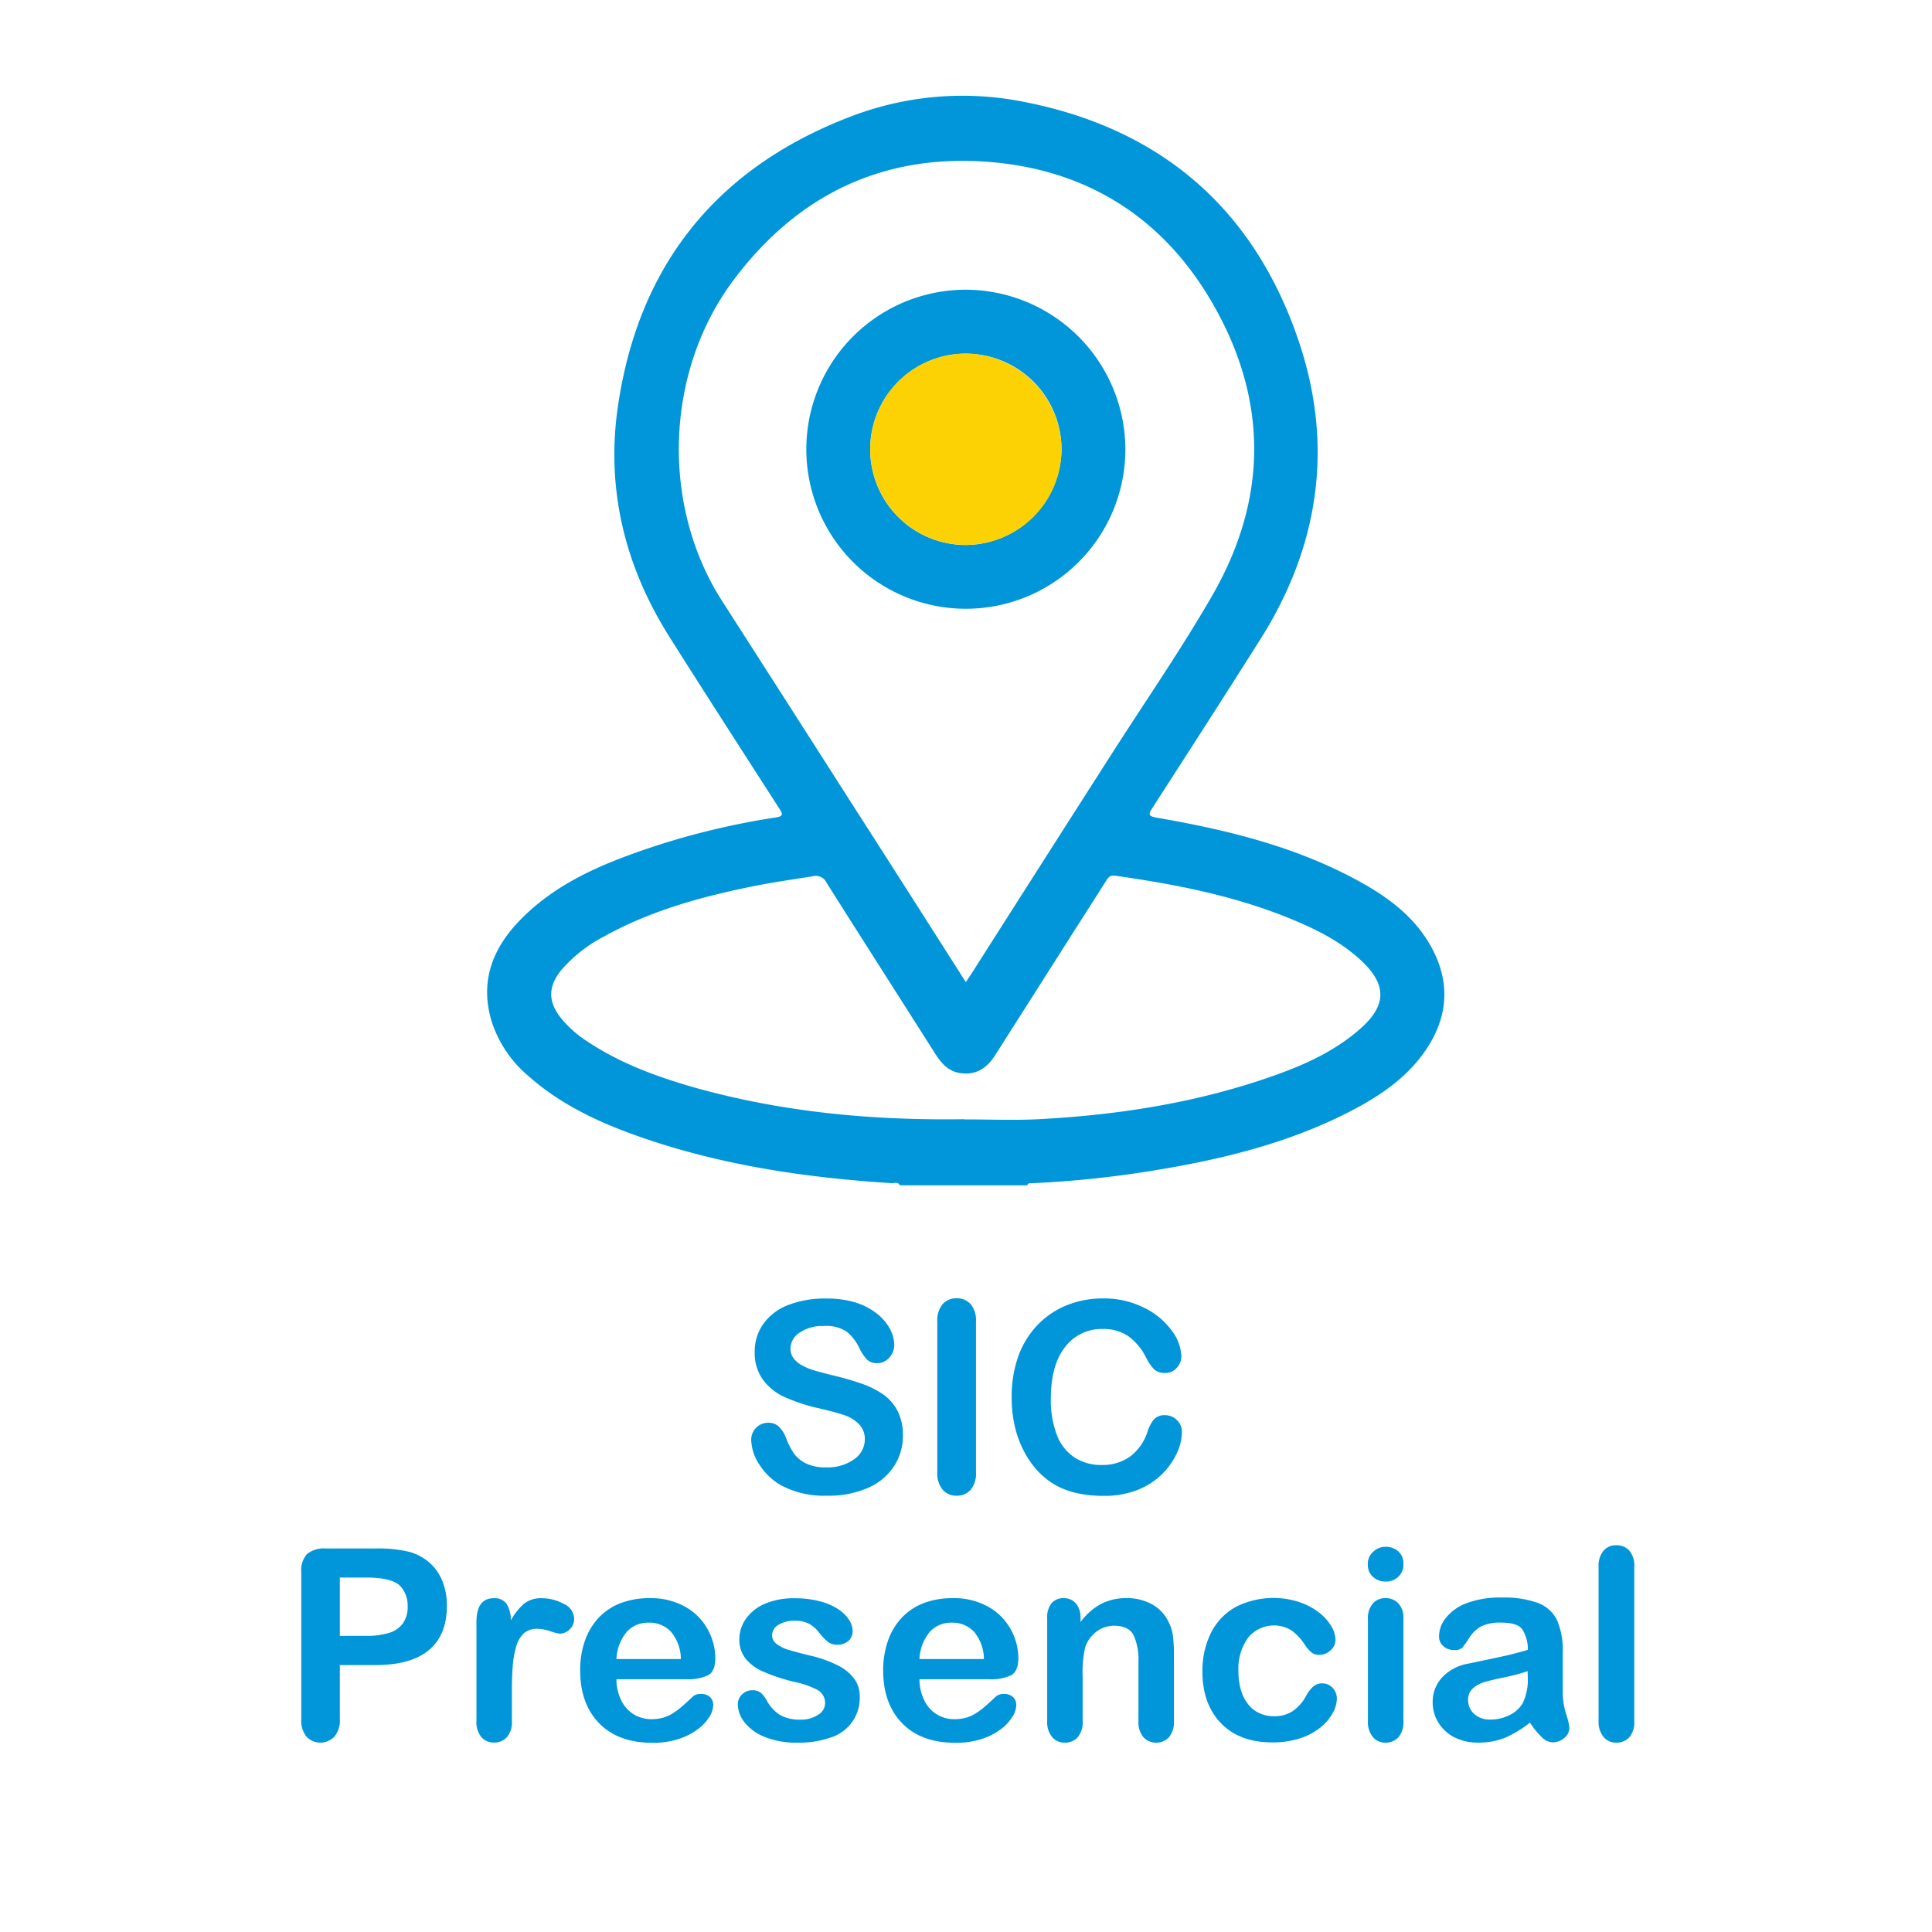 <svg xmlns="http://www.w3.org/2000/svg" id="Camada_1" data-name="Camada 1" viewBox="0 0 391.18 391.18"><defs><style>.cls-1{isolation:isolate;}.cls-2{fill:#0096d9;}.cls-3{fill:#fdd204;}</style></defs><title>ícones SVG</title><g class="cls-1"><g class="cls-1"><path class="cls-2" d="M182.82,290.58a11.3,11.3,0,0,1-1.81,6.3,11.89,11.89,0,0,1-5.28,4.38,19.73,19.73,0,0,1-8.26,1.58,18.54,18.54,0,0,1-9.43-2.16,12.62,12.62,0,0,1-4.29-4.15,9.43,9.43,0,0,1-1.65-5,3.43,3.43,0,0,1,3.51-3.46,3,3,0,0,1,2.1.8,6.15,6.15,0,0,1,1.46,2.34,15.81,15.81,0,0,0,1.59,3.09,6.63,6.63,0,0,0,2.42,2,8.84,8.84,0,0,0,4.08.8,9.24,9.24,0,0,0,5.66-1.62,4.88,4.88,0,0,0,2.18-4,4.29,4.29,0,0,0-1.18-3.13,7.51,7.51,0,0,0-3-1.83q-1.86-.63-5-1.35a36.29,36.29,0,0,1-7-2.28,11.18,11.18,0,0,1-4.46-3.56,9.22,9.22,0,0,1-1.65-5.6,9.61,9.61,0,0,1,1.74-5.67,11,11,0,0,1,5-3.81,20.54,20.54,0,0,1,7.75-1.33,19.5,19.5,0,0,1,6.16.88,13.22,13.22,0,0,1,4.31,2.35,9.93,9.93,0,0,1,2.5,3.07,7,7,0,0,1,.79,3.14,3.72,3.72,0,0,1-1,2.52,3.14,3.14,0,0,1-2.46,1.12,2.85,2.85,0,0,1-2-.67,8.91,8.91,0,0,1-1.52-2.21,10.09,10.09,0,0,0-2.53-3.41,7.41,7.41,0,0,0-4.75-1.23,8.2,8.2,0,0,0-4.89,1.34,3.85,3.85,0,0,0-1.86,3.2,3.25,3.25,0,0,0,.63,2,5.29,5.29,0,0,0,1.75,1.45,11.15,11.15,0,0,0,2.24.95c.75.23,2,.56,3.74,1a60.45,60.45,0,0,1,5.92,1.69,18.07,18.07,0,0,1,4.51,2.24,9.24,9.24,0,0,1,2.9,3.34A10.71,10.71,0,0,1,182.82,290.58Z"></path><path class="cls-2" d="M189.78,298.07V267.62a5.12,5.12,0,0,1,1.08-3.56,3.63,3.63,0,0,1,2.8-1.19,3.73,3.73,0,0,1,2.86,1.17,5.11,5.11,0,0,1,1.09,3.58v30.45a5.14,5.14,0,0,1-1.09,3.59,3.7,3.7,0,0,1-2.86,1.18,3.57,3.57,0,0,1-2.78-1.2A5.14,5.14,0,0,1,189.78,298.07Z"></path><path class="cls-2" d="M239.3,290a10.21,10.21,0,0,1-.91,4,14.64,14.64,0,0,1-7.84,7.58,18,18,0,0,1-7.07,1.29,24.47,24.47,0,0,1-5.56-.58,15.62,15.62,0,0,1-4.55-1.8,15.35,15.35,0,0,1-3.76-3.23,19.19,19.19,0,0,1-2.61-4.08,21.11,21.11,0,0,1-1.62-4.81,26.17,26.17,0,0,1-.54-5.43,24.23,24.23,0,0,1,1.35-8.36,18,18,0,0,1,3.89-6.31,17.07,17.07,0,0,1,5.94-4,19.24,19.24,0,0,1,7.25-1.37,18.11,18.11,0,0,1,8.36,1.87,15.12,15.12,0,0,1,5.61,4.63,9.14,9.14,0,0,1,1.95,5.21,3.38,3.38,0,0,1-.95,2.37,3,3,0,0,1-2.29,1,3.18,3.18,0,0,1-2.25-.71,9.92,9.92,0,0,1-1.68-2.46,11.82,11.82,0,0,0-3.6-4.29,8.78,8.78,0,0,0-5.1-1.43,9.24,9.24,0,0,0-7.69,3.67q-2.85,3.66-2.86,10.41a19.37,19.37,0,0,0,1.27,7.5,9.39,9.39,0,0,0,3.59,4.47,9.82,9.82,0,0,0,5.43,1.48,9.59,9.59,0,0,0,5.71-1.67,10.24,10.24,0,0,0,3.52-4.92,8.26,8.26,0,0,1,1.23-2.49,2.83,2.83,0,0,1,2.38-1,3.33,3.33,0,0,1,2.4,1A3.24,3.24,0,0,1,239.3,290Z"></path><path class="cls-2" d="M76,337.13H68.81v10.94a5.11,5.11,0,0,1-1.11,3.56,3.9,3.9,0,0,1-5.64,0A5.1,5.1,0,0,1,61,348.12V318.33a4.88,4.88,0,0,1,1.18-3.69,5.39,5.39,0,0,1,3.77-1.11H76a26.73,26.73,0,0,1,6.86.68,10.28,10.28,0,0,1,4.1,2.19,9.9,9.9,0,0,1,2.62,3.75,13.11,13.11,0,0,1,.9,5q0,5.91-3.64,8.95T76,337.13Zm-1.9-17.72H68.81v11.81h5.27a15.64,15.64,0,0,0,4.63-.58,5.39,5.39,0,0,0,2.83-1.9,5.67,5.67,0,0,0,1-3.45,5.88,5.88,0,0,0-1.5-4.17Q79.33,319.41,74.08,319.41Z"></path><path class="cls-2" d="M103.64,342.45v6a4.63,4.63,0,0,1-1,3.28,3.4,3.4,0,0,1-2.61,1.09,3.32,3.32,0,0,1-2.56-1.1,4.72,4.72,0,0,1-1-3.27v-20c0-3.24,1.17-4.85,3.51-4.85a2.92,2.92,0,0,1,2.58,1.13,6.19,6.19,0,0,1,.87,3.35,12.53,12.53,0,0,1,2.65-3.35,5.48,5.48,0,0,1,3.63-1.13,9.21,9.21,0,0,1,4.4,1.13,3.39,3.39,0,0,1,2.14,3,2.89,2.89,0,0,1-.91,2.18,2.84,2.84,0,0,1-2,.86,9.53,9.53,0,0,1-1.91-.49,8.73,8.73,0,0,0-2.68-.49,3.94,3.94,0,0,0-2.58.83,5.37,5.37,0,0,0-1.56,2.47,17.63,17.63,0,0,0-.76,3.89Q103.64,339.21,103.64,342.45Z"></path><path class="cls-2" d="M138.89,340H124.81a9.61,9.61,0,0,0,1,4.32,6.71,6.71,0,0,0,2.56,2.82,6.78,6.78,0,0,0,3.52.95,8.71,8.71,0,0,0,2.36-.3,7.7,7.7,0,0,0,2.07-.95,14.53,14.53,0,0,0,1.84-1.39c.57-.49,1.3-1.16,2.19-2a2.35,2.35,0,0,1,1.58-.47,2.64,2.64,0,0,1,1.8.6,2.21,2.21,0,0,1,.68,1.72,4.67,4.67,0,0,1-.76,2.28,9,9,0,0,1-2.31,2.5,13.25,13.25,0,0,1-3.87,2,16.67,16.67,0,0,1-5.37.79q-6.93,0-10.78-3.95t-3.85-10.73a18,18,0,0,1,.94-5.92,13.19,13.19,0,0,1,2.77-4.68,12.15,12.15,0,0,1,4.49-3,16.13,16.13,0,0,1,5.9-1,14.08,14.08,0,0,1,7.24,1.78,11.73,11.73,0,0,1,4.52,4.6,12.13,12.13,0,0,1,1.5,5.75c0,1.81-.51,3-1.55,3.52A9.66,9.66,0,0,1,138.89,340Zm-14.08-4.09h13.05a8.71,8.71,0,0,0-2-5.52,5.92,5.92,0,0,0-4.55-1.84,5.75,5.75,0,0,0-4.41,1.86A9.28,9.28,0,0,0,124.81,335.89Z"></path><path class="cls-2" d="M174.07,343.43a8.35,8.35,0,0,1-5.74,8.32,19.19,19.19,0,0,1-6.89,1.09,16.86,16.86,0,0,1-6.65-1.18,9.7,9.7,0,0,1-4.09-3,6,6,0,0,1-1.31-3.57,2.77,2.77,0,0,1,.84-2,2.86,2.86,0,0,1,2.14-.85,2.51,2.51,0,0,1,1.74.56,6.12,6.12,0,0,1,1.16,1.55,7.83,7.83,0,0,0,2.65,2.88,8,8,0,0,0,4.2.95,6,6,0,0,0,3.55-1,2.7,2.7,0,0,0,1.38-2.2,3,3,0,0,0-1.44-2.77,17.71,17.71,0,0,0-4.73-1.66,38.38,38.38,0,0,1-6-1.94A9.8,9.8,0,0,1,151.1,336a6.15,6.15,0,0,1-1.4-4.09,7.24,7.24,0,0,1,1.29-4.09,9,9,0,0,1,3.81-3.07,14.7,14.7,0,0,1,6.08-1.14,19.86,19.86,0,0,1,5,.58,12.33,12.33,0,0,1,3.71,1.55,7.62,7.62,0,0,1,2.27,2.16,4.23,4.23,0,0,1,.78,2.32,2.68,2.68,0,0,1-.83,2,3.29,3.29,0,0,1-2.36.79,2.91,2.91,0,0,1-1.89-.63,12.1,12.1,0,0,1-1.78-1.9,6.4,6.4,0,0,0-1.92-1.68,6,6,0,0,0-3-.64,5.91,5.91,0,0,0-3.24.83,2.44,2.44,0,0,0-1.29,2.07,2.22,2.22,0,0,0,1,1.86,7.57,7.57,0,0,0,2.55,1.2c1.08.32,2.55.71,4.43,1.16a24.23,24.23,0,0,1,5.48,2,9.15,9.15,0,0,1,3.21,2.68A5.93,5.93,0,0,1,174.07,343.43Z"></path><path class="cls-2" d="M200.25,340H186.17a9.61,9.61,0,0,0,1,4.32,6.6,6.6,0,0,0,6.07,3.77,8.78,8.78,0,0,0,2.37-.3,7.51,7.51,0,0,0,2.06-.95,14.64,14.64,0,0,0,1.85-1.39c.56-.49,1.29-1.16,2.19-2a2.35,2.35,0,0,1,1.58-.47,2.6,2.6,0,0,1,1.79.6,2.18,2.18,0,0,1,.69,1.72,4.69,4.69,0,0,1-.77,2.28,9,9,0,0,1-2.3,2.5,13.19,13.19,0,0,1-3.88,2,16.57,16.57,0,0,1-5.36.79q-6.94,0-10.79-3.95t-3.85-10.73a18,18,0,0,1,.95-5.92,13,13,0,0,1,2.77-4.68,12.11,12.11,0,0,1,4.48-3,16.23,16.23,0,0,1,5.91-1,14.1,14.1,0,0,1,7.24,1.78,11.73,11.73,0,0,1,4.52,4.6,12.13,12.13,0,0,1,1.5,5.75c0,1.81-.52,3-1.55,3.52A9.66,9.66,0,0,1,200.25,340Zm-14.08-4.09h13.05a8.77,8.77,0,0,0-2-5.52,5.94,5.94,0,0,0-4.55-1.84,5.75,5.75,0,0,0-4.41,1.86A9.15,9.15,0,0,0,186.17,335.89Z"></path><path class="cls-2" d="M218.78,327.56v.87a12.57,12.57,0,0,1,4.16-3.68,11.08,11.08,0,0,1,5.18-1.17,10.42,10.42,0,0,1,5.09,1.23,7.94,7.94,0,0,1,3.35,3.51,8.44,8.44,0,0,1,.92,2.85,29.62,29.62,0,0,1,.21,3.9v13.4a4.77,4.77,0,0,1-1,3.27,3.57,3.57,0,0,1-5.18,0,4.74,4.74,0,0,1-1-3.24v-12a12,12,0,0,0-1-5.45c-.66-1.25-2-1.88-3.94-1.88a5.81,5.81,0,0,0-3.51,1.15,6.56,6.56,0,0,0-2.32,3.15,22.54,22.54,0,0,0-.53,6v9a4.72,4.72,0,0,1-1,3.28,3.42,3.42,0,0,1-2.63,1.09,3.26,3.26,0,0,1-2.55-1.13,4.74,4.74,0,0,1-1-3.24V327.66a4.52,4.52,0,0,1,.9-3.07,3.1,3.1,0,0,1,2.45-1,3.31,3.31,0,0,1,1.72.44,3.16,3.16,0,0,1,1.22,1.35A4.73,4.73,0,0,1,218.78,327.56Z"></path><path class="cls-2" d="M270.68,343.93a6.12,6.12,0,0,1-.81,2.87,10,10,0,0,1-2.45,2.92,12.87,12.87,0,0,1-4.15,2.23,17.7,17.7,0,0,1-5.65.84c-4.44,0-7.92-1.3-10.41-3.89s-3.75-6.07-3.75-10.43a17.22,17.22,0,0,1,1.72-7.83,12.24,12.24,0,0,1,5-5.26,16.83,16.83,0,0,1,12.88-1,13.34,13.34,0,0,1,4,2.11,10,10,0,0,1,2.48,2.76,5.44,5.44,0,0,1,.86,2.72,2.9,2.9,0,0,1-1,2.19,3.29,3.29,0,0,1-2.33.9,2.34,2.34,0,0,1-1.49-.46,7.33,7.33,0,0,1-1.33-1.49,10.89,10.89,0,0,0-2.76-3,6.77,6.77,0,0,0-8.79,1.49,10.78,10.78,0,0,0-1.95,6.82,13.35,13.35,0,0,0,.5,3.73,8.49,8.49,0,0,0,1.45,2.9,6.19,6.19,0,0,0,2.29,1.82,7,7,0,0,0,3,.62,6.71,6.71,0,0,0,3.7-1,8.77,8.77,0,0,0,2.73-3.06,7.07,7.07,0,0,1,1.42-1.9,2.71,2.71,0,0,1,1.88-.69,2.82,2.82,0,0,1,2.19,1A3.22,3.22,0,0,1,270.68,343.93Z"></path><path class="cls-2" d="M280.59,320.23a3.78,3.78,0,0,1-2.57-.93,3.26,3.26,0,0,1-1.07-2.61,3.18,3.18,0,0,1,1.1-2.51,3.64,3.64,0,0,1,2.54-1,3.81,3.81,0,0,1,2.48.89,3.2,3.2,0,0,1,1.08,2.61,3.27,3.27,0,0,1-1.06,2.6A3.6,3.6,0,0,1,280.59,320.23Zm3.56,7.43v20.81a4.63,4.63,0,0,1-1,3.27,3.44,3.44,0,0,1-2.61,1.1,3.27,3.27,0,0,1-2.57-1.13,4.79,4.79,0,0,1-1-3.24v-20.6a4.6,4.6,0,0,1,1-3.21,3.33,3.33,0,0,1,2.57-1.08,3.46,3.46,0,0,1,2.61,1.08A4.16,4.16,0,0,1,284.15,327.66Z"></path><path class="cls-2" d="M309.78,348.78a22.33,22.33,0,0,1-5,3.05,14.25,14.25,0,0,1-5.47,1,10.38,10.38,0,0,1-4.87-1.09,8.08,8.08,0,0,1-3.23-3,7.75,7.75,0,0,1-1.13-4.06,7.23,7.23,0,0,1,1.87-5,9.39,9.39,0,0,1,5.14-2.8l3.4-.71c1.81-.37,3.37-.71,4.66-1s2.69-.68,4.2-1.12a7.51,7.51,0,0,0-1.14-4.18c-.68-.88-2.08-1.33-4.21-1.33a8.78,8.78,0,0,0-4.13.77,6.71,6.71,0,0,0-2.37,2.29,23.53,23.53,0,0,1-1.4,2,2.29,2.29,0,0,1-1.75.49,3.07,3.07,0,0,1-2.1-.78,2.53,2.53,0,0,1-.88-2,6,6,0,0,1,1.35-3.69,9.58,9.58,0,0,1,4.19-3,19,19,0,0,1,7.09-1.16,20.23,20.23,0,0,1,7.46,1.12,7,7,0,0,1,3.84,3.55,15.46,15.46,0,0,1,1.12,6.43c0,1.69,0,3.12,0,4.3s0,2.49,0,3.93a14.43,14.43,0,0,0,.67,4.23,13.12,13.12,0,0,1,.67,2.84,2.65,2.65,0,0,1-1,2,3.46,3.46,0,0,1-2.36.91,3.16,3.16,0,0,1-2.19-1A15.37,15.37,0,0,1,309.78,348.78Zm-.48-10.41a37.37,37.37,0,0,1-4.6,1.22c-2,.43-3.4.75-4.18,1a5.77,5.77,0,0,0-2.21,1.19,3,3,0,0,0-1.06,2.46,3.7,3.7,0,0,0,1.24,2.79,4.62,4.62,0,0,0,3.25,1.14,8.5,8.5,0,0,0,3.94-.93,6.27,6.27,0,0,0,2.65-2.42,11,11,0,0,0,1-5.37Z"></path><path class="cls-2" d="M323.67,348.47V317.25a4.82,4.82,0,0,1,1-3.27,3.24,3.24,0,0,1,2.59-1.11,3.45,3.45,0,0,1,2.64,1.09,4.73,4.73,0,0,1,1,3.29v31.22a4.72,4.72,0,0,1-1,3.28,3.42,3.42,0,0,1-2.63,1.09,3.27,3.27,0,0,1-2.57-1.13A4.79,4.79,0,0,1,323.67,348.47Z"></path></g></g><path class="cls-2" d="M182.21,240c-.4-.79-1.14-.4-1.72-.44-17-1.09-33.77-3.51-50-9.06-8.51-2.91-16.65-6.57-23.48-12.62a24.14,24.14,0,0,1-7.47-11.09c-2.49-8.28.33-15.1,6.15-20.89,7-7,15.78-10.78,24.91-13.91a153.08,153.08,0,0,1,26.45-6.47c1.65-.25,1.43-.74.72-1.84-7.44-11.57-14.9-23.13-22.24-34.75-8.93-14.15-12.8-29.67-10.48-46.21,4.07-28.88,20-48.77,47.32-59.17a63.06,63.06,0,0,1,34.93-2.93c28.14,5.49,47,22.1,55.89,49.15,6.82,20.8,3.82,40.92-7.92,59.54-7.22,11.45-14.56,22.82-21.89,34.2-.85,1.31-1,1.73.84,2.05,13.87,2.4,27.48,5.68,40,12.36,6.21,3.3,11.89,7.28,15.44,13.58,4.15,7.36,3.59,14.56-1.19,21.42-4,5.69-9.64,9.34-15.69,12.41-12.33,6.25-25.6,9.45-39.14,11.66a212.72,212.72,0,0,1-24.8,2.59c-.34,0-.73-.06-.85.42Zm13.33-41.13c.54-.8.9-1.32,1.24-1.85q14-22,28.07-44c6.9-10.81,14.22-21.37,20.61-32.46,11.43-19.84,11.29-40.12-.33-59.79-9.8-16.6-24.76-26.15-44-27.91-21.86-2-39.49,6.33-52.63,23.88-13.87,18.53-14.75,45.51-2.3,64.94q13,20.26,25.95,40.53C179.91,174.28,187.63,186.42,195.54,198.83Zm-.25,27.78c4.73,0,9.47.19,14.19,0,15.87-.78,31.5-3.11,46.61-8.22,6.93-2.34,13.67-5.16,19.27-10.08,5.44-4.76,5.5-9,.19-13.91-4-3.72-8.78-6.14-13.75-8.21-11.53-4.81-23.66-7.17-36-8.92-1.18-.16-1.49.49-1.95,1.21-2.38,3.75-4.78,7.49-7.16,11.23q-7.62,12-15.22,23.93c-1.69,2.67-3.94,4.1-7.19,3.57-2.32-.39-3.7-2-4.89-3.85-7.33-11.54-14.7-23.06-22-34.62a2.42,2.42,0,0,0-2.9-1.34c-4.53.7-9.06,1.37-13.55,2.32-10,2.1-19.71,4.89-28.69,9.88a29.09,29.09,0,0,0-8.57,6.74c-2.78,3.4-2.75,6.5,0,9.88a22.72,22.72,0,0,0,4.78,4.3c6.83,4.65,14.47,7.45,22.34,9.69C158.65,225.23,176.87,226.89,195.29,226.61Z"></path><path class="cls-2" d="M227.86,90.91a32.3,32.3,0,1,1-32.34-32.25A32.41,32.41,0,0,1,227.86,90.91Zm-12.93,0a19.37,19.37,0,1,0-19.19,19.44A19.56,19.56,0,0,0,214.93,90.88Z"></path><path class="cls-3" d="M214.93,90.88a19.37,19.37,0,1,1-19.33-19.3A19.55,19.55,0,0,1,214.93,90.88Z"></path></svg>